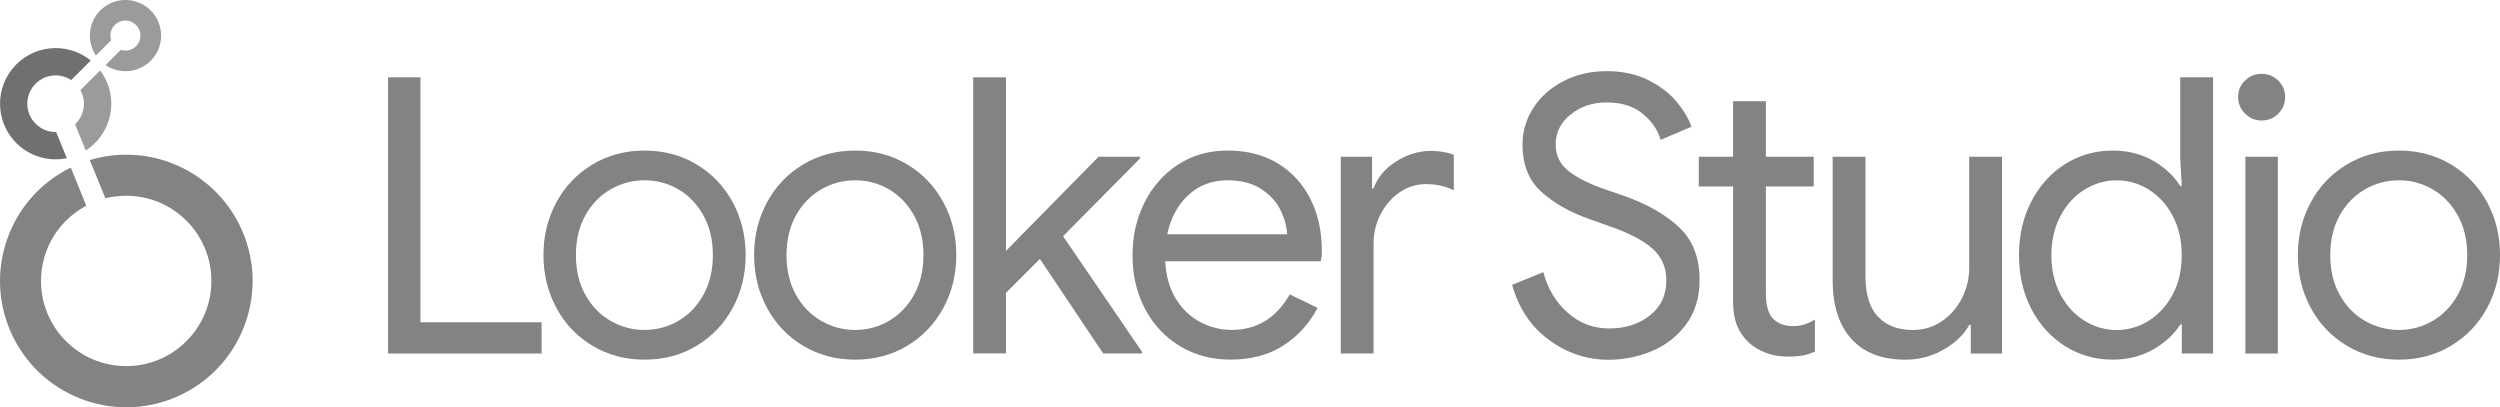 <svg xmlns="http://www.w3.org/2000/svg" id="uuid-c3682227-992b-4ff7-b1a9-2979adf3192e" data-name="uuid-c453eefd-59ac-4935-afe8-19873868bb88" viewBox="0 0 573.96 93.51"><g id="uuid-52669e35-0b34-4d5c-ae7e-2914c5186cd7" data-name="Layer 2"><g id="uuid-c4c503ad-3dac-4b90-af27-e06a91278bb3" data-name="specs"><path d="M28.8,0c-4.52,0-8.17,3.66-8.17,8.18,0,1.62.48,3.21,1.39,4.56l3.49-3.49c-.12-.35-.17-.71-.17-1.08,0-1.9,1.54-3.45,3.45-3.45s3.45,1.54,3.45,3.45-1.54,3.45-3.45,3.45c-.36,0-.73-.06-1.07-.17l-3.49,3.49c3.73,2.53,8.82,1.56,11.35-2.18,2.53-3.73,1.56-8.82-2.18-11.35C32.04.49,30.44,0,28.8,0Z" style="fill: #9b9b9b;"></path><path d="M25.55,23.81c0-2.76-.89-5.45-2.55-7.65l-4.53,4.53c1.42,2.59.91,5.81-1.24,7.84l2.46,6.02c3.65-2.35,5.85-6.39,5.86-10.73Z" style="fill: #9a9b9b;"></path><path d="M12.89,30.31h-.12c-3.59,0-6.5-2.91-6.5-6.5,0-3.59,2.91-6.5,6.5-6.5,1.27,0,2.51.37,3.57,1.07l4.49-4.49c-5.48-4.44-13.53-3.6-17.97,1.88-4.44,5.48-3.6,13.53,1.88,17.97,2.27,1.84,5.11,2.85,8.03,2.85.87,0,1.73-.09,2.58-.26l-2.46-6.02Z" style="fill: #707070;"></path><path d="M28.98,35.52c-2.84,0-5.66.41-8.37,1.23l3.59,8.77c1.56-.39,3.17-.58,4.78-.58,10.8,0,19.56,8.76,19.55,19.56,0,10.8-8.76,19.56-19.56,19.55-10.8,0-19.56-8.76-19.55-19.56,0-5.19,2.06-10.16,5.73-13.82,1.38-1.37,2.95-2.53,4.66-3.45l-3.55-8.75C1.87,45.51-4.08,62.88,2.96,77.26c7.04,14.38,24.41,20.33,38.79,13.29s20.33-24.41,13.29-38.79c-4.87-9.94-14.97-16.24-26.04-16.24h-.02Z" style="fill: #838383;"></path></g></g><g><path d="M89.09,17.75h7.44v56.24h27.81v7.17h-35.25V17.75Z" style="fill: #838383;"></path><path d="M136.02,79.38c-3.54-2.12-6.3-5.02-8.28-8.68-1.98-3.66-2.97-7.71-2.97-12.13s.99-8.47,2.97-12.13c1.98-3.66,4.74-6.55,8.28-8.68s7.53-3.19,11.96-3.19,8.41,1.06,11.96,3.19,6.3,5.02,8.28,8.68c1.98,3.66,2.97,7.7,2.97,12.13s-.99,8.47-2.97,12.13c-1.98,3.66-4.74,6.55-8.28,8.68-3.54,2.13-7.53,3.19-11.96,3.19s-8.41-1.06-11.96-3.19ZM155.73,73.67c2.39-1.39,4.31-3.38,5.76-5.98,1.45-2.6,2.17-5.64,2.17-9.12s-.72-6.52-2.17-9.12c-1.45-2.6-3.37-4.59-5.76-5.98-2.39-1.39-4.97-2.08-7.75-2.08s-5.37.69-7.79,2.08c-2.42,1.39-4.35,3.38-5.8,5.98-1.45,2.6-2.17,5.64-2.17,9.12s.72,6.52,2.17,9.12c1.45,2.6,3.38,4.59,5.8,5.98,2.42,1.39,5.02,2.08,7.79,2.08s5.36-.69,7.75-2.08Z" style="fill: #838383;"></path><path d="M184.38,79.38c-3.54-2.12-6.3-5.02-8.28-8.68-1.98-3.66-2.97-7.71-2.97-12.13s.99-8.47,2.97-12.13c1.98-3.66,4.74-6.55,8.28-8.68s7.53-3.19,11.96-3.19,8.41,1.06,11.96,3.19,6.3,5.02,8.28,8.68c1.98,3.66,2.97,7.7,2.97,12.13s-.99,8.47-2.97,12.13c-1.98,3.66-4.74,6.55-8.28,8.68-3.54,2.13-7.53,3.19-11.96,3.19s-8.41-1.06-11.96-3.19ZM204.08,73.67c2.39-1.39,4.31-3.38,5.76-5.98,1.45-2.6,2.17-5.64,2.17-9.12s-.72-6.52-2.17-9.12c-1.45-2.6-3.37-4.59-5.76-5.98-2.39-1.39-4.97-2.08-7.75-2.08s-5.37.69-7.79,2.08c-2.42,1.39-4.35,3.38-5.8,5.98-1.45,2.6-2.17,5.64-2.17,9.12s.72,6.52,2.17,9.12c1.45,2.6,3.38,4.59,5.8,5.98,2.42,1.39,5.02,2.08,7.79,2.08s5.36-.69,7.75-2.08Z" style="fill: #838383;"></path><path d="M223.43,17.75h7.53v39.85l21.25-21.61h9.56v.35l-17.71,17.89,18.15,26.57v.35h-8.94l-14.52-21.7-7.79,7.79v13.9h-7.53V17.75Z" style="fill: #838383;"></path><path d="M270.9,79.47c-3.42-2.07-6.1-4.92-8.01-8.55-1.92-3.63-2.88-7.72-2.88-12.27s.9-8.38,2.7-12.04c1.8-3.66,4.35-6.58,7.66-8.77,3.31-2.18,7.14-3.28,11.51-3.28s8.27.99,11.51,2.97c3.25,1.98,5.74,4.71,7.48,8.19,1.74,3.48,2.61,7.47,2.61,11.96,0,.89-.09,1.65-.27,2.3h-35.69c.18,3.42,1,6.32,2.48,8.68,1.47,2.36,3.35,4.13,5.62,5.31,2.27,1.18,4.65,1.77,7.13,1.77,5.79,0,10.24-2.71,13.37-8.15l6.38,3.1c-1.95,3.66-4.59,6.55-7.93,8.68-3.34,2.13-7.37,3.19-12.09,3.19-4.31,0-8.18-1.03-11.6-3.1ZM295.52,53.79c-.12-1.89-.65-3.78-1.59-5.67-.95-1.89-2.44-3.48-4.47-4.78-2.04-1.3-4.59-1.95-7.66-1.95-3.54,0-6.54,1.14-8.99,3.41-2.45,2.27-4.06,5.27-4.83,8.99h27.54Z" style="fill: #838383;"></path><path d="M307.83,35.99h7.17v7.26h.35c.89-2.48,2.6-4.53,5.14-6.16,2.54-1.62,5.19-2.44,7.97-2.44,2.07,0,3.84.3,5.31.89v8.15c-1.89-.94-4.02-1.42-6.38-1.42-2.18,0-4.19.62-6.02,1.86-1.83,1.24-3.29,2.91-4.38,5-1.09,2.1-1.64,4.36-1.64,6.78v25.24h-7.53v-45.17Z" style="fill: #838383;"></path><path d="M355.65,78.06c-4.13-3.01-6.97-7.23-8.5-12.66l7.17-2.92c1,3.78,2.86,6.88,5.58,9.3,2.71,2.42,5.9,3.63,9.56,3.63s6.76-.99,9.3-2.97c2.54-1.98,3.81-4.68,3.81-8.1,0-2.95-1.08-5.39-3.23-7.31-2.16-1.92-5.68-3.71-10.58-5.36l-3.99-1.42c-4.49-1.59-8.15-3.69-10.98-6.29-2.83-2.6-4.25-6.2-4.25-10.8,0-3.01.83-5.8,2.48-8.37,1.65-2.57,3.96-4.62,6.91-6.15,2.95-1.53,6.26-2.3,9.92-2.3s6.85.68,9.56,2.04c2.71,1.36,4.88,3.01,6.51,4.96,1.62,1.95,2.76,3.87,3.41,5.76l-7.08,3.01c-.59-2.18-1.93-4.16-4.03-5.93-2.1-1.77-4.86-2.66-8.28-2.66s-6.02.92-8.33,2.75c-2.3,1.83-3.45,4.13-3.45,6.91,0,2.48.97,4.5,2.92,6.07,1.95,1.57,4.9,3.03,8.86,4.38l4.16,1.42c5.37,1.95,9.56,4.38,12.58,7.31,3.01,2.92,4.52,6.89,4.52,11.91,0,4.07-1.05,7.5-3.14,10.27-2.1,2.78-4.74,4.81-7.93,6.11-3.19,1.3-6.46,1.95-9.83,1.95-4.96,0-9.51-1.51-13.64-4.52Z" style="fill: #838383;"></path><path d="M405.38,80.98c-1.56-.59-2.88-1.39-3.94-2.39-1.18-1.12-2.07-2.42-2.66-3.9-.59-1.48-.89-3.28-.89-5.4v-26.48h-7.88v-6.82h7.88v-12.75h7.53v12.75h10.98v6.82h-10.98v24.62c0,2.48.47,4.31,1.42,5.49,1.12,1.3,2.75,1.95,4.87,1.95,1.71,0,3.37-.5,4.96-1.5v7.35c-.89.41-1.79.71-2.7.88-.92.18-2.08.27-3.5.27-1.83,0-3.53-.3-5.09-.88Z" style="fill: #838383;"></path><path d="M425.04,77.79c-2.86-3.19-4.29-7.65-4.29-13.37v-28.43h7.53v27.28c0,4.31.97,7.47,2.92,9.48,1.95,2.01,4.57,3.01,7.88,3.01,2.54,0,4.8-.68,6.77-2.04,1.98-1.36,3.51-3.13,4.61-5.31,1.09-2.18,1.64-4.49,1.64-6.91v-25.51h7.53v45.17h-7.17v-6.55h-.35c-1.24,2.25-3.22,4.13-5.93,5.67-2.72,1.54-5.61,2.3-8.68,2.3-5.43,0-9.58-1.59-12.44-4.78Z" style="fill: #838383;"></path><path d="M474.11,79.47c-3.28-2.07-5.86-4.92-7.75-8.55-1.89-3.63-2.83-7.75-2.83-12.35s.94-8.65,2.83-12.31c1.89-3.66,4.47-6.52,7.75-8.59,3.28-2.07,6.92-3.1,10.94-3.1,3.48,0,6.58.78,9.3,2.35,2.71,1.56,4.78,3.5,6.2,5.8h.35l-.35-6.29v-18.69h7.53v63.41h-7.17v-6.64h-.35c-1.42,2.25-3.48,4.15-6.2,5.71-2.72,1.56-5.82,2.35-9.3,2.35-4.02,0-7.66-1.03-10.94-3.1ZM493.32,73.63c2.27-1.42,4.1-3.42,5.49-6.02,1.39-2.6,2.08-5.61,2.08-9.03s-.7-6.43-2.08-9.03c-1.39-2.6-3.22-4.61-5.49-6.02-2.27-1.42-4.74-2.13-7.39-2.13s-5.05.71-7.35,2.13c-2.3,1.42-4.15,3.44-5.54,6.07-1.39,2.63-2.08,5.62-2.08,8.99s.69,6.36,2.08,8.99c1.39,2.63,3.23,4.65,5.54,6.07,2.3,1.42,4.75,2.12,7.35,2.12s5.12-.71,7.39-2.12Z" style="fill: #838383;"></path><path d="M515.42,26.07c-1.06-1.06-1.59-2.33-1.59-3.81s.53-2.73,1.59-3.76c1.06-1.03,2.33-1.55,3.81-1.55s2.75.52,3.81,1.55c1.06,1.03,1.59,2.29,1.59,3.76s-.52,2.75-1.55,3.81c-1.03,1.06-2.32,1.59-3.85,1.59s-2.75-.53-3.81-1.59ZM515.51,35.99h7.44v45.17h-7.44v-45.17Z" style="fill: #838383;"></path><path d="M538.8,79.38c-3.54-2.12-6.3-5.02-8.28-8.68-1.98-3.66-2.97-7.71-2.97-12.13s.99-8.47,2.97-12.13c1.98-3.66,4.74-6.55,8.28-8.68s7.53-3.19,11.96-3.19,8.41,1.06,11.96,3.19c3.54,2.13,6.3,5.02,8.28,8.68,1.98,3.66,2.97,7.7,2.97,12.13s-.99,8.47-2.97,12.13c-1.98,3.66-4.74,6.55-8.28,8.68-3.54,2.13-7.53,3.19-11.96,3.19s-8.41-1.06-11.96-3.19ZM558.5,73.67c2.39-1.39,4.31-3.38,5.76-5.98,1.45-2.6,2.17-5.64,2.17-9.12s-.72-6.52-2.17-9.12c-1.45-2.6-3.37-4.59-5.76-5.98-2.39-1.39-4.97-2.08-7.75-2.08s-5.37.69-7.79,2.08c-2.42,1.39-4.35,3.38-5.8,5.98-1.45,2.6-2.17,5.64-2.17,9.12s.72,6.52,2.17,9.12c1.45,2.6,3.38,4.59,5.8,5.98,2.42,1.39,5.02,2.08,7.79,2.08s5.36-.69,7.75-2.08Z" style="fill: #838383;"></path></g></svg>